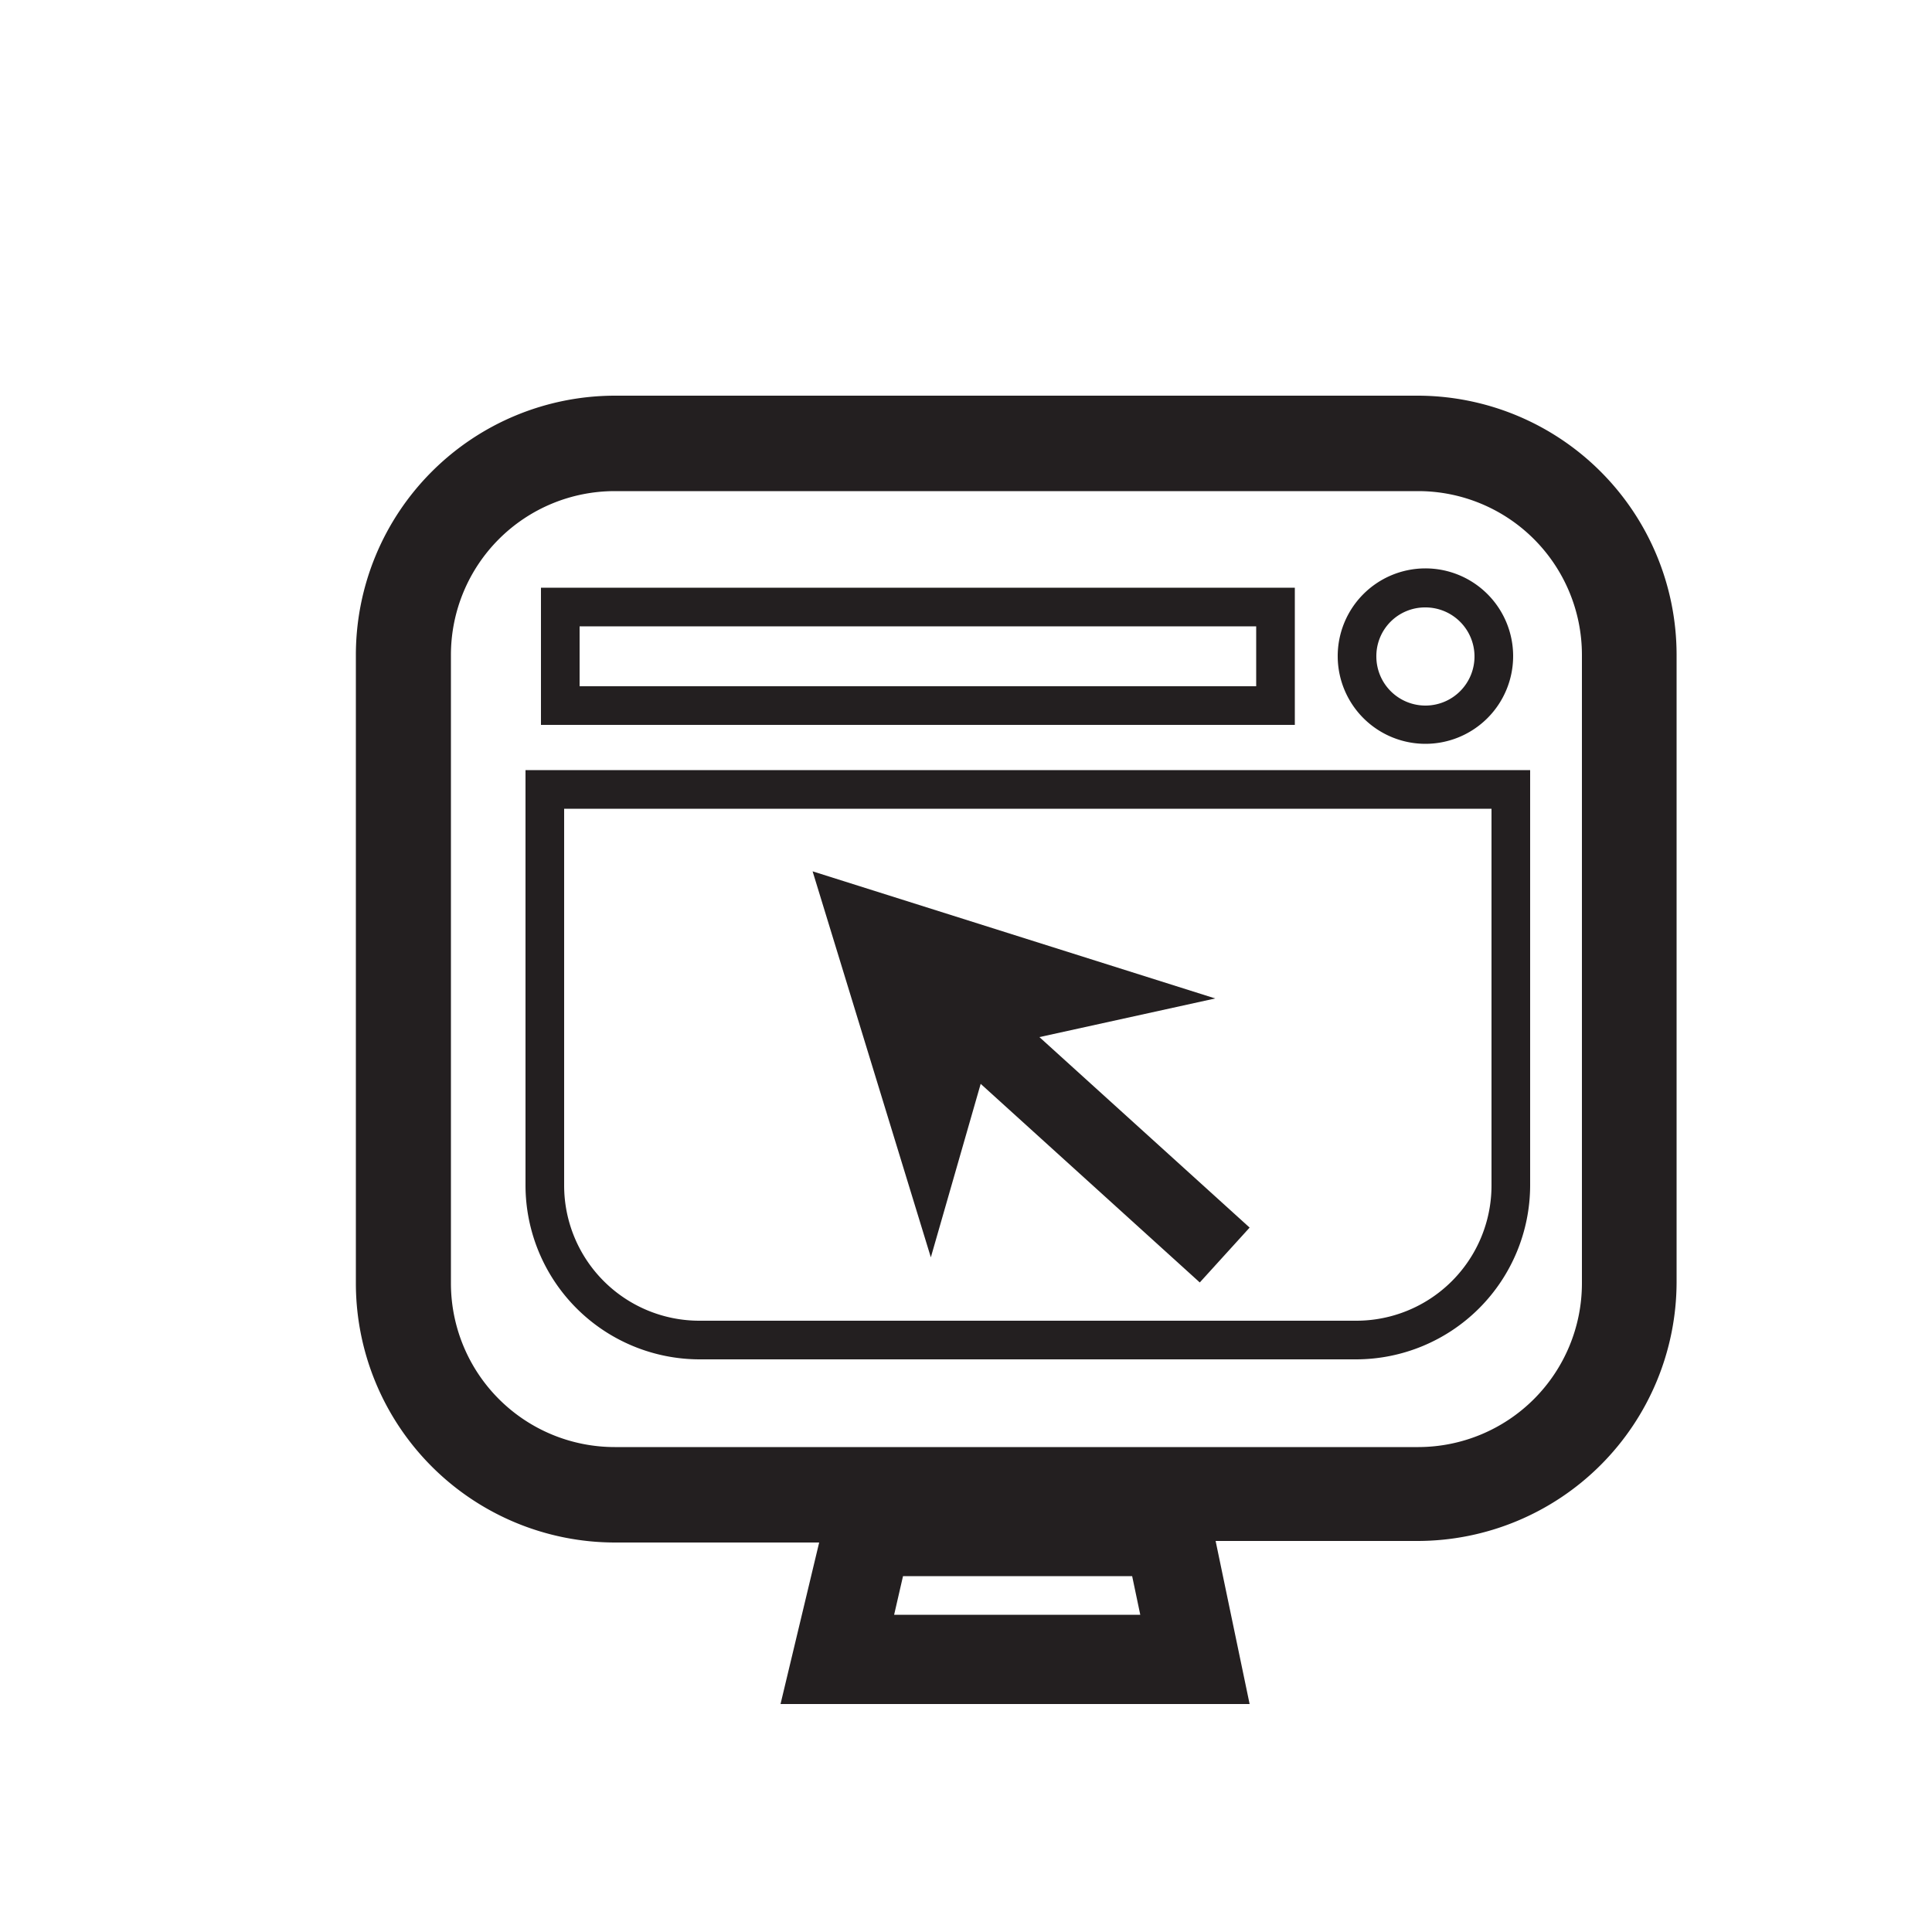 <svg id="Layer_1" data-name="Layer 1" xmlns="http://www.w3.org/2000/svg" viewBox="0 0 50 50"><defs><style>.cls-1{fill:#231f20;}</style></defs><title>Skills_Black</title><path class="cls-1" d="M36.71,10.24H15.91a6.71,6.71,0,0,0-6.7,6.7V33.22a6.71,6.71,0,0,0,6.7,6.7H21.2l-1,4.18,12.14,0-.88-4.22h5.23a6.71,6.71,0,0,0,6.7-6.7V16.94A6.71,6.71,0,0,0,36.71,10.24ZM23.14,41.79l.23-1H29.3l.21,1Zm17.8-8.57a4.24,4.24,0,0,1-4.23,4.23H15.91a4.24,4.24,0,0,1-4.24-4.23V16.94a4.24,4.24,0,0,1,4.24-4.23h20.8a4.24,4.24,0,0,1,4.23,4.23Z"/><polygon class="cls-1" points="25.38 28.05 31.05 33.19 32.34 31.77 26.9 26.84 31.45 25.84 21.03 22.55 24.09 32.54 25.38 28.05"/><path class="cls-1" d="M13.6,30.68a4.51,4.51,0,0,0,4.5,4.5h17a4.51,4.51,0,0,0,4.5-4.5V19.93h-26Zm1-9.75h24v9.75a3.5,3.5,0,0,1-3.5,3.5h-17a3.5,3.5,0,0,1-3.5-3.5Z"/><path class="cls-1" d="M33.51,15.21H14v3.55H33.51Zm-1,2.55H15V16.21H32.51Z"/><path class="cls-1" d="M36.89,19.25A2.27,2.27,0,1,0,34.62,17,2.27,2.27,0,0,0,36.89,19.25Zm0-3.53A1.27,1.27,0,1,1,35.62,17,1.26,1.26,0,0,1,36.89,15.72Z"/></svg>